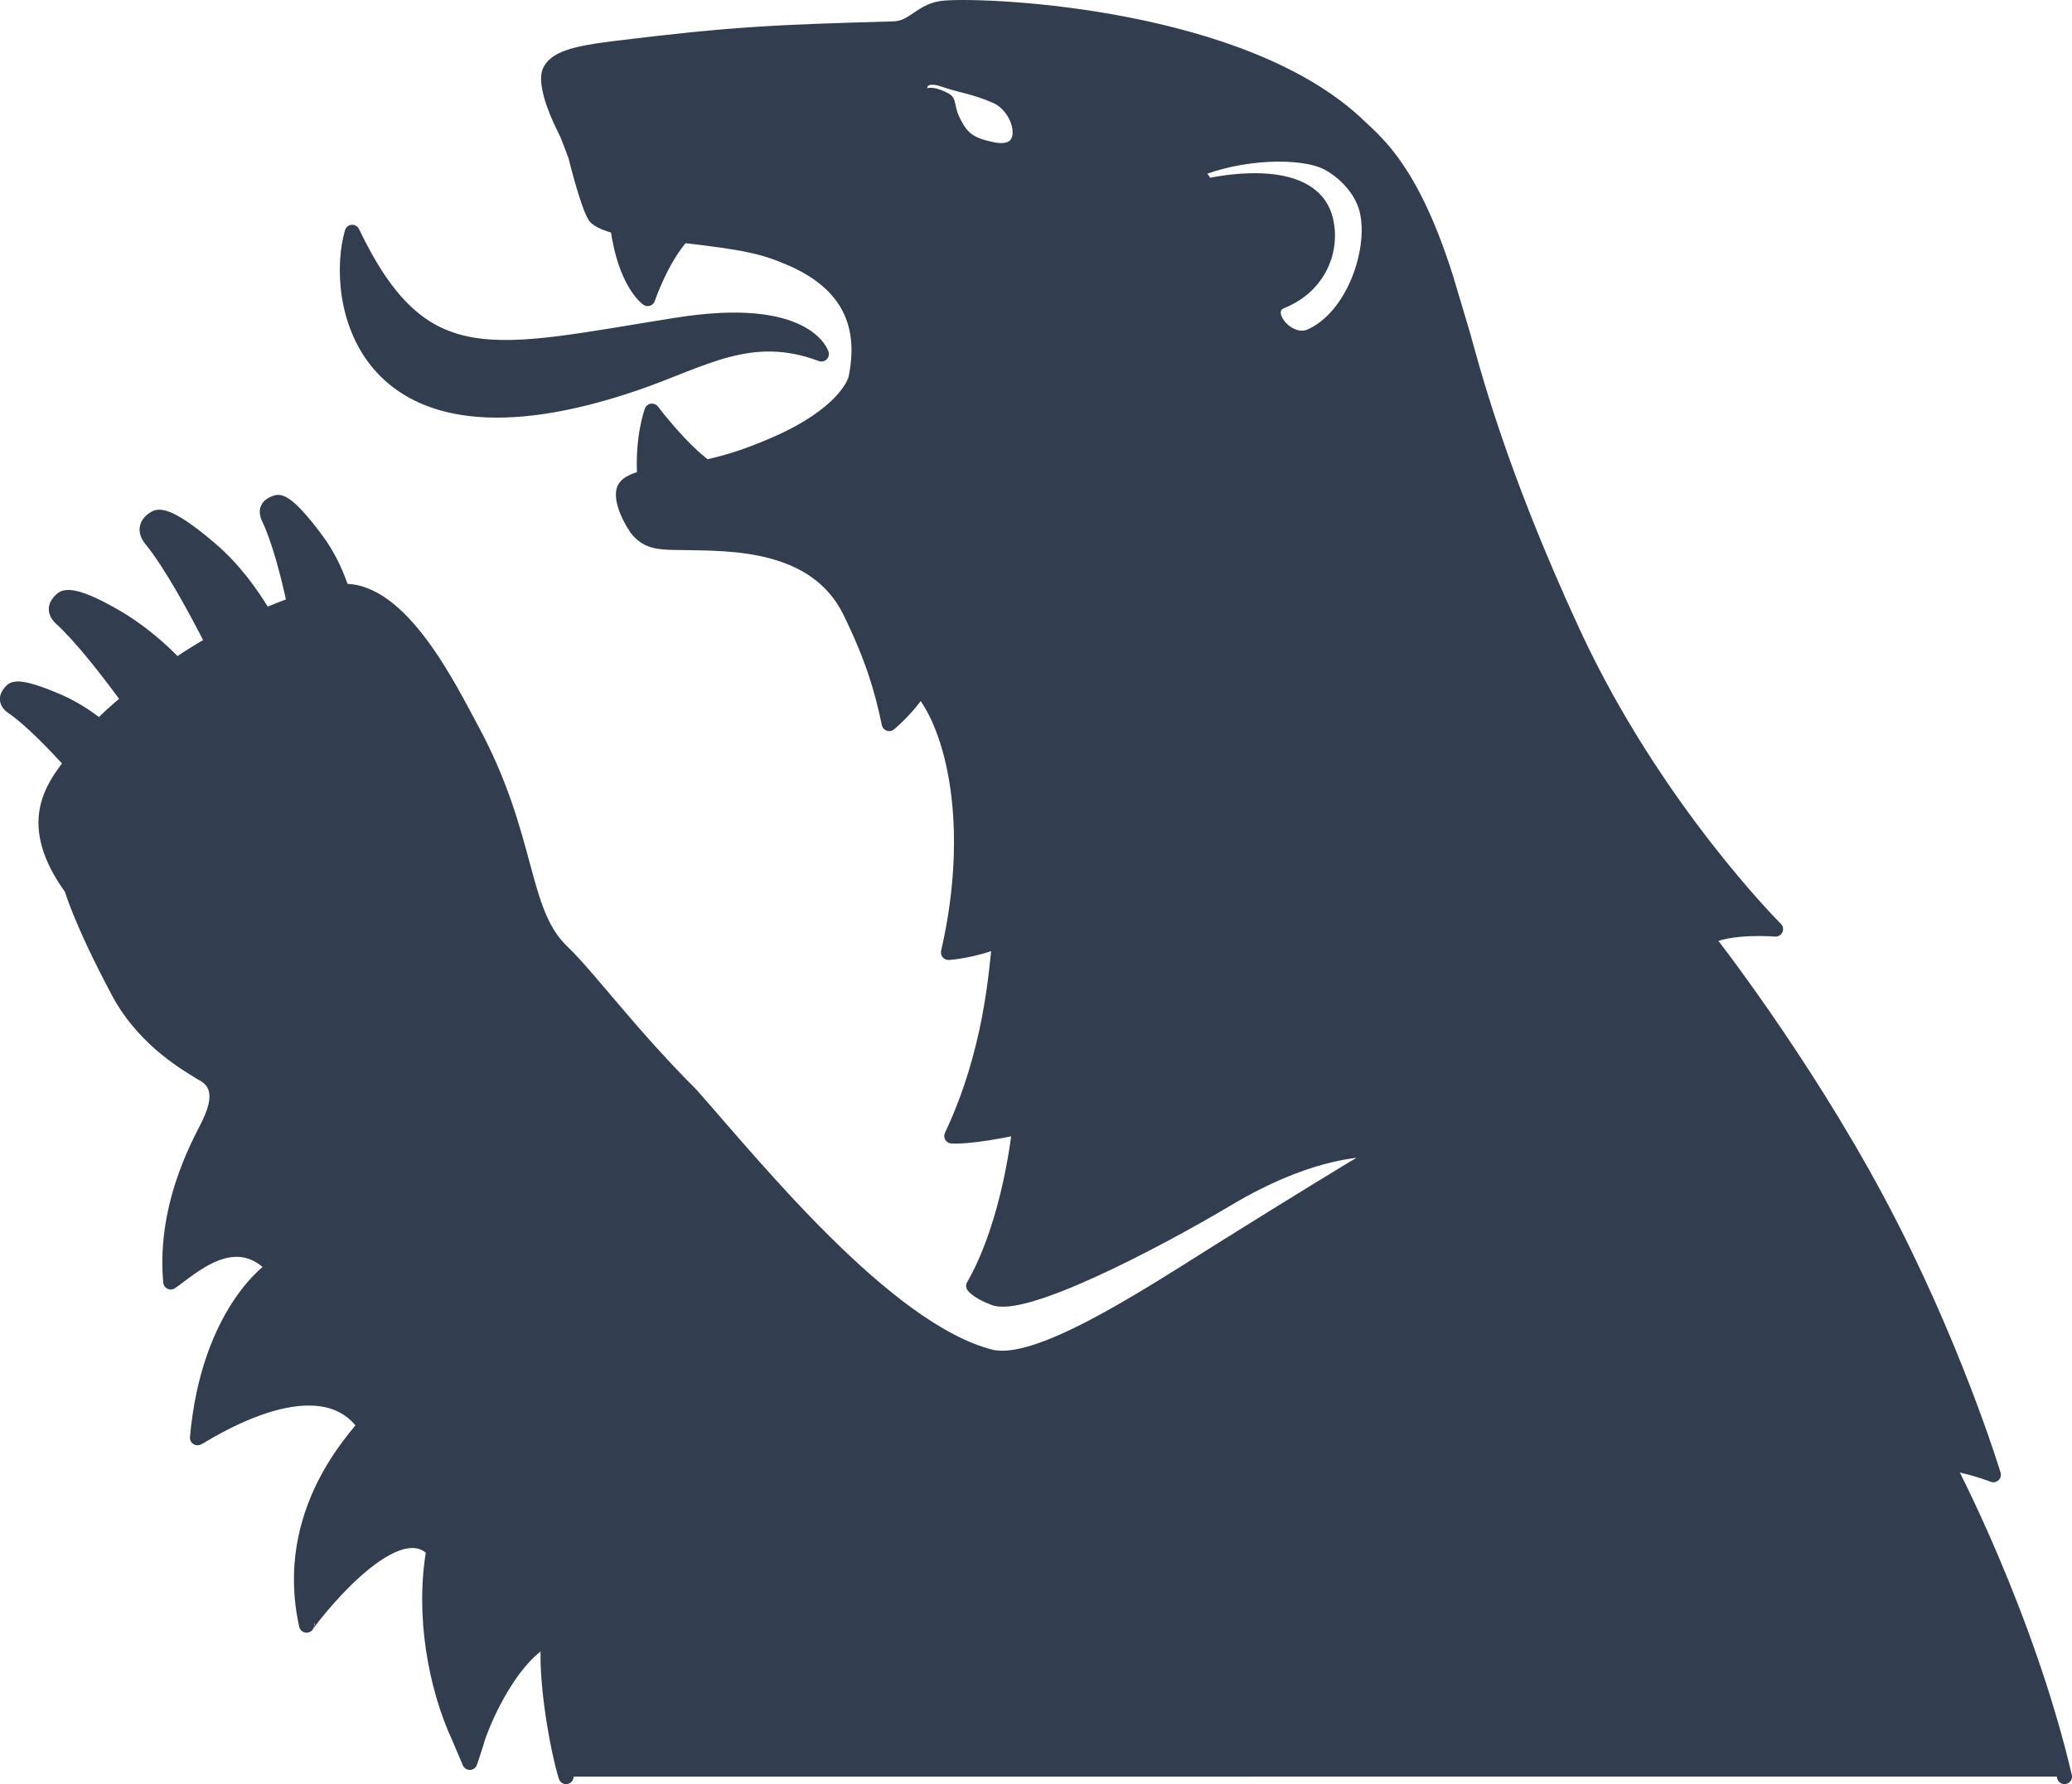 <?xml version="1.0" encoding="UTF-8"?>
<svg id="_레이어_2" data-name="레이어 2" xmlns="http://www.w3.org/2000/svg" viewBox="0 0 523.84 451.16">
  <defs>
    <style>
      .cls-1 {
        fill: #323e4f;
        stroke: #323e4f;
        stroke-linecap: round;
        stroke-linejoin: round;
        stroke-width: 3.8px;
      }
    </style>
  </defs>
  <g id="svg85">
    <g id="g45">
      <path id="path43" class="cls-1" d="M171.22,82.21c32.61-5.2,36.44,7.31,36.44,7.31-17.96-6.8-30.2,1.63-47.13,7.4-70.19,23.95-76.26-21.88-71.48-38.18,17.86,37.28,35.59,30.86,82.17,23.46Zm350.72,367.05c-9.5-40.64-29.65-79.28-29.9-79.28,4.85,.22,11.92,2.95,11.92,2.95,0,0-10.08-33.41-29.53-69.72-19.09-35.61-42.58-65.59-43.02-66.1,6.01-3.17,17.48-2.16,17.48-2.16,0,0-30.53-30.37-51.08-74.65-19.25-41.54-25.82-68-28-75.68-1.3-4.37-4.28-14.34-4.28-14.34-8.51-26.89-17.17-33.82-21.96-38.36C314.79,4.19,250.88,1.14,239.03,2.03c-6.12,.38-7.86,5.14-13.09,5.27-29.51,.86-40.07,1.2-71.01,5.03-9.88,1.22-14.71,2.63-16,5.92-.88,2.42,.77,8.28,3.87,14.35,.77,1.55,1.01,2.21,2.74,6.8,1.5,6.09,3.72,13.6,4.94,15.29,.8,1.13,3.4,1.99,5.7,2.66,1.91,14.29,7.56,18.15,7.56,18.15,0,0,3.49-10.25,8.83-16.01,16.04,1.85,20.58,2.87,27.44,5.85,13.13,5.7,19.48,15.34,16.4,30.26-.33,1.59-3.48,9.34-20.23,16.68-8.07,3.54-13.13,4.86-17.67,5.89-6.14-4.25-13.68-14.21-13.68-14.21,0,0-2.52,6.74-1.82,16.92,0,0-3.7,.6-4.94,2.4-1.25,1.79,.15,6.26,2.91,10.35,2.87,3.67,6.21,3.51,12.07,3.57,11.13,.26,33.1-.48,41.89,17.41,5.77,11.8,8.05,19.69,9.87,28.37,0,0,4.43-3.56,7.9-8.92,8.47,9.92,14.38,34.98,7.08,66.79,0,0,6.11-.33,12.99-3.16-.9,8.23-2.17,28.44-12.15,49.57,0,0,4.63,.46,17.21-2.32,0,0-2.25,23.83-11.68,40.23,0,0,1.14,1.52,4.91,2.92,7.16,3.4,39.86-13.44,59.38-25.05,19.65-11.67,31.74-11.91,34.27-12.45,2.45-.56,2.26,1.97-.04,3.36-1.38,.79-16.15,9.73-36.71,22.62-19.25,12.1-45.85,29.54-57.53,26.57-26.51-6.71-60.07-48.65-75.81-66.35-15.58-15.58-25.69-29.52-32.52-36.09-10.77-10.22-8.06-28.8-22.92-56.29-5.5-10.12-17.8-35.59-32.68-34.87-1.34-4.07-3.35-8.75-6.6-13.1-7.47-10.03-9.41-9.53-10.09-9.33-.79,.34-3.23,1-1.81,3.94,2.64,5.5,5.01,14.74,6.48,21.75-2.62,.93-5.07,1.9-7.57,3.01-3.19-5.44-7.77-11.87-13.86-17.04-11.3-9.64-13.32-8.1-14.11-7.54-.79,.48-3.12,2.25-.68,5.21,4.77,5.77,11.27,17.61,15.59,26.17-2.98,1.71-6.12,3.56-9.22,5.77-3.55-3.76-8.25-7.93-13.89-11.48-11.83-7.14-14.33-5.93-15.03-5.37-.66,.62-2.93,2.45-.1,4.96,4.99,4.54,11.97,13.53,17.08,20.55-3.3,2.71-5.75,4.91-7.5,6.84-2.69-2.18-6.05-4.49-10.2-6.36-10.91-4.73-11.7-3.14-12.2-2.62-.49,.56-2.04,2.22,.45,3.89,4.53,3.08,10.65,9.5,14.89,14.13-4.66,6.2-11.99,15.24,.04,31.81,0,0,2.22,8.12,11.97,26.39,6.82,12.51,18.21,18.47,20.81,20.19,6.18,3.03,3.49,9.4,2.12,12.47-1.3,3.06-11.79,19.89-9.91,40.41,5.18-3.56,16.32-14.41,26.15-3.6-.3-.06-16.56,10.92-19.4,42.98,0,.41,30.17-20.51,42.34-3.13-1.68,2.65-21.19,21.73-14.75,50.53-.03-.26,22.03-29.9,32.17-19.02-2.86,16.47,.44,34.6,6.51,47.64l2.58,6.08s1.51-4.42,1.97-6.08c.45-1.65,7.15-19.96,18.05-25.67-1.16,10.16,2.18,28.45,4.32,35.35M251.19,37.88c-6.69-1.25-8.21-3.38-10.07-6.86-1.78-3.44-1.17-5.18-2.11-5.66-5.84-3.15-5.43,.57-5.43,.57-.07,0-1.24-.52-1.24-.52,.05-.93,.12-2.35,.12-2.78,.24-4.85,6.07-2.56,6.07-2.56,5.37,1.82,7.43,1.68,13.3,4.21,6.89,2.98,9.5,15.52-.66,13.6Zm80.11,47.19c-5.84,2.57-13.1-6.62-7.23-8.97,9.38-3.79,12.96-12.94,11.03-20.63-3.69-14.7-29.65-8.47-29.92-8.41l-2.94-4c10.77-4.64,26.74-5.44,33.56-1.83,4.18,2.27,8.36,6.53,9.73,11.64,2.63,9.99-3.17,27.33-14.23,32.21h0Z"/>
    </g>
  </g>
</svg>